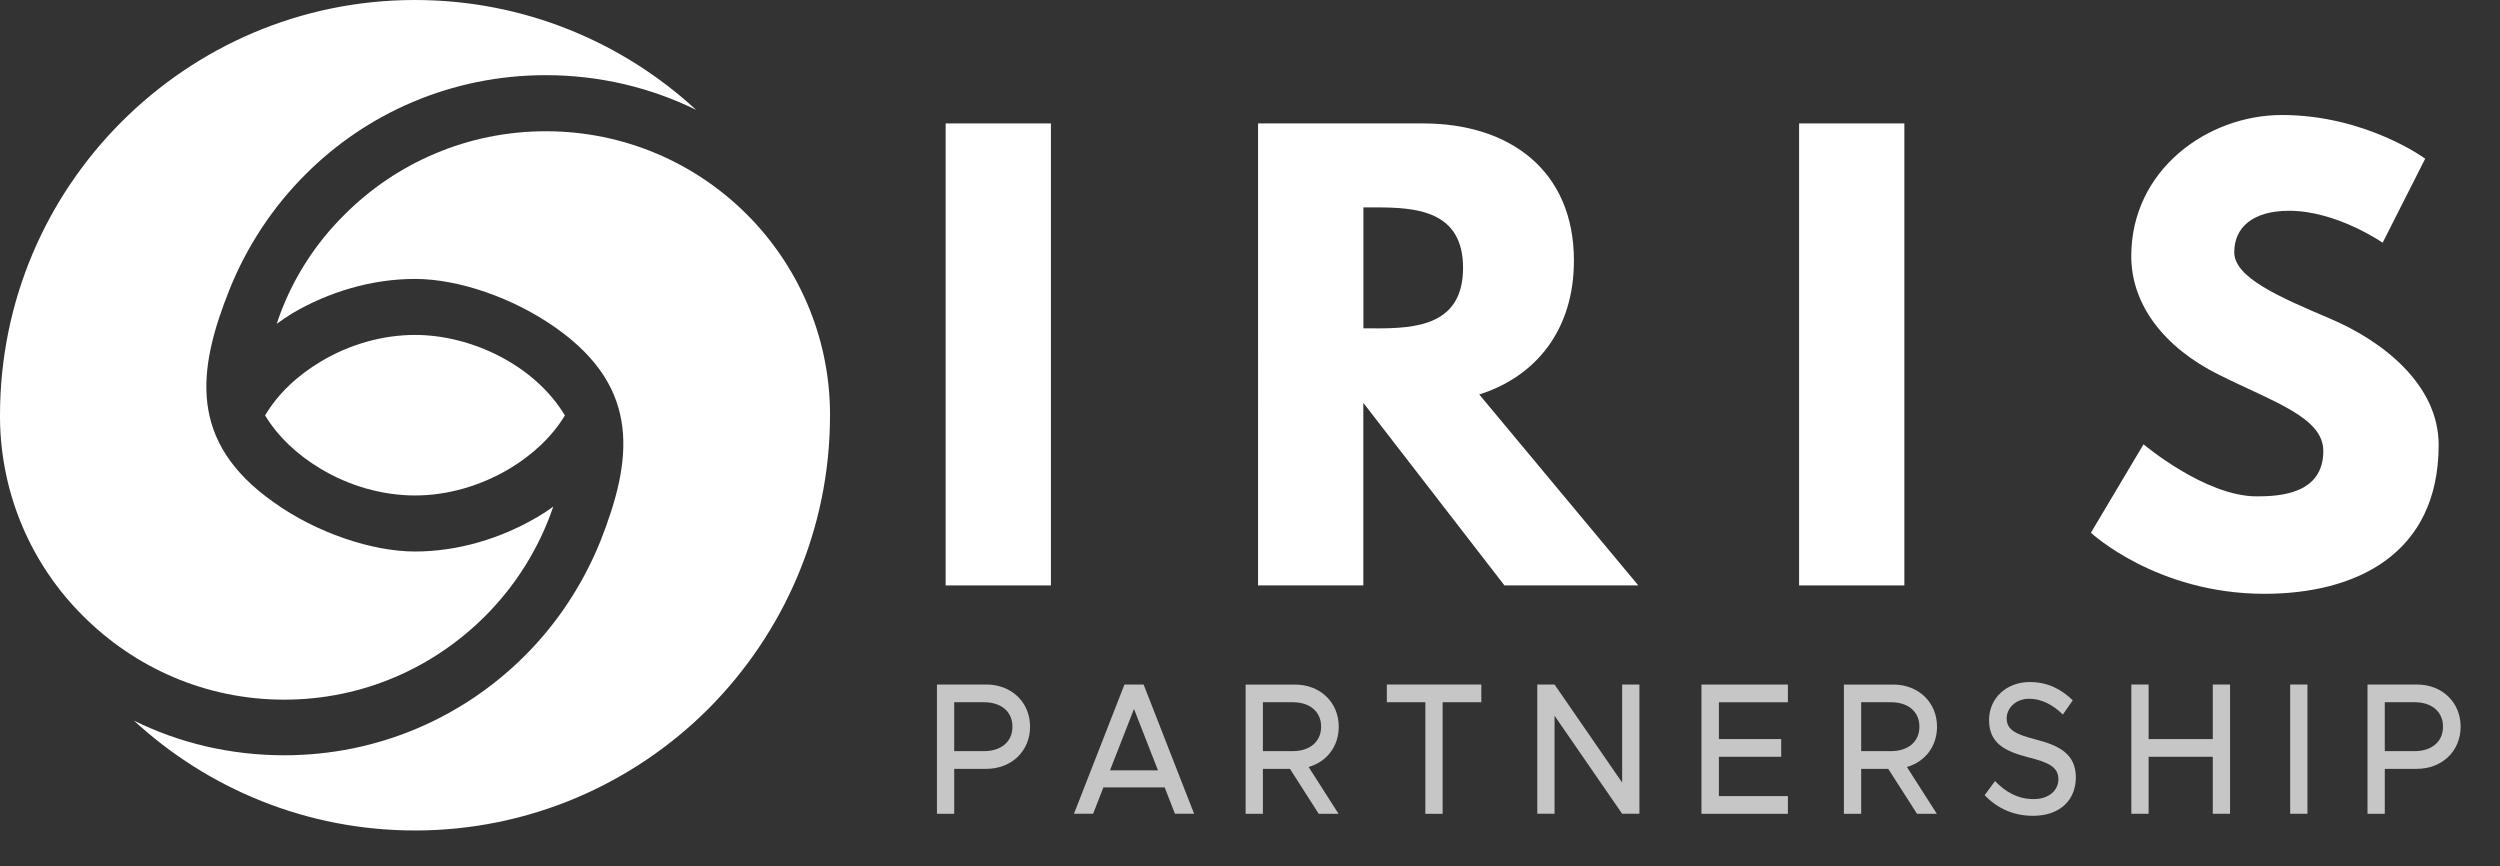 <?xml version="1.0" encoding="UTF-8"?><svg id="Layer_2" xmlns="http://www.w3.org/2000/svg" viewBox="0 0 584.75 202.67"><rect x="0" y="0" width="584.75" height="202.67" fill="#333333" stroke="none"/><defs><style>.cls-1{fill:#c7c6c6;}.cls-2{fill:#fff;}</style></defs><g id="Layer_1-2"><path class="cls-1" d="m219.15,160.11h11.57c5.81,0,10.21,4.09,10.21,9.86s-4.4,9.86-10.21,9.86h-7.53v10.52h-4.04v-30.23Zm11.01,15.58c3.96,0,6.65-2.16,6.65-5.72s-2.68-5.72-6.65-5.72h-6.97v11.44h6.97Z"/><path class="cls-1" d="m272.41,184.18h-14.33l-2.4,6.16h-4.48l11.81-30.23h4.48l11.81,30.23h-4.48l-2.4-6.16Zm-1.56-4l-5.61-14.35-5.61,14.35h11.21Z"/><path class="cls-1" d="m306.08,179.39l7.01,10.96h-4.64l-6.73-10.52h-6.33v10.52h-4.04v-30.23h11.57c5.81,0,10.21,4.09,10.21,9.86,0,4.67-2.88,8.23-7.05,9.42Zm-10.69-3.7h6.97c3.96,0,6.65-2.16,6.65-5.72s-2.68-5.72-6.65-5.72h-6.97v11.44Z"/><path class="cls-1" d="m333.39,164.25h-9.01v-4.14h22.1v4.14h-9.05v26.1h-4.04v-26.1Z"/><path class="cls-1" d="m359.57,160.11h4.04l15.81,22.93v-22.93h4.04v30.23h-4.04l-15.81-22.93v22.93h-4.04v-30.23Z"/><path class="cls-1" d="m402.05,164.25v8.62h14.57v4.14h-14.57v9.2h16.14v4.14h-20.22v-30.23h20.22v4.14h-16.14Z"/><path class="cls-1" d="m446.02,179.39l7.01,10.96h-4.64l-6.73-10.52h-6.33v10.52h-4.04v-30.23h11.57c5.8,0,10.21,4.09,10.21,9.86,0,4.67-2.88,8.23-7.05,9.42Zm-10.69-3.7h6.97c3.96,0,6.65-2.16,6.65-5.72s-2.68-5.72-6.65-5.72h-6.97v11.44Z"/><path class="cls-1" d="m464.2,185.99l2.44-3.3c2.44,2.55,5.33,4.22,9.05,4.22s5.77-2.2,5.77-4.62c0-2.86-2.28-3.96-6.89-5.11-5.61-1.45-9.33-3.3-9.33-8.76,0-5.06,4-8.89,9.53-8.89,4.24,0,7.41,1.72,10.05,4.27l-2.32,3.34c-2.32-2.33-5.08-3.7-7.89-3.7-3.08,0-5.25,2.16-5.25,4.58,0,2.82,2.36,3.79,6.89,4.97,5.49,1.41,9.29,3.43,9.29,8.85,0,5.1-3.52,8.98-10.01,8.98-4.6,0-8.41-1.76-11.33-4.84Z"/><path class="cls-1" d="m521.61,160.11v30.23h-4.04v-13.33h-15.01v13.33h-4.04v-30.23h4.04v12.76h15.01v-12.76h4.04Z"/><path class="cls-1" d="m535.67,160.11h4.04v30.23h-4.04v-30.23Z"/><path class="cls-1" d="m553.76,160.11h11.57c5.81,0,10.21,4.09,10.21,9.86s-4.4,9.86-10.21,9.86h-7.53v10.52h-4.04v-30.23Zm11.01,15.58c3.96,0,6.65-2.16,6.65-5.72s-2.68-5.72-6.65-5.72h-6.97v11.44h6.97Z"/><path class="cls-2" d="m174.68,50.15c-12.07-12.07-28.71-19.45-47.02-19.45s-34.96,7.39-47.02,19.45c-7.18,7.07-12.69,15.81-15.92,25.59,1.14-.83,2.39-1.66,3.54-2.39,8.64-5.1,18.73-8.11,28.82-8.11s22.99,4.37,33.08,11.55c19.98,14.15,17.69,31,10.3,49.73-4.06,10.09-10.09,19.25-17.69,26.84-14.46,14.46-34.33,23.3-56.28,23.3-12.69,0-24.66-2.91-35.16-8.11,17.27,15.92,40.37,25.7,65.75,25.7,26.74,0,51.08-10.92,68.66-28.51,17.48-17.58,28.4-41.82,28.4-68.56v-.94c-.21-18-7.7-34.33-19.45-46.09Z"/><path class="cls-2" d="m19.45,144.09c12.07,12.07,28.61,19.56,47.02,19.56s34.96-7.49,47.02-19.56c7.07-7.07,12.59-15.81,15.92-25.59-1.14.83-2.39,1.66-3.64,2.39-8.64,5.1-18.73,8.11-28.71,8.11s-23.1-4.37-33.08-11.55c-20.08-14.15-17.79-31-10.3-49.73,4.06-10.09,10.09-19.25,17.69-26.84,14.36-14.46,34.33-23.3,56.28-23.3,12.59,0,24.55,2.91,35.16,8.11C145.55,9.78,122.45,0,97.07,0c-26.84,0-51.08,10.92-68.66,28.51S0,70.33,0,97.17v.83c.21,18,7.59,34.33,19.45,46.09Z"/><path class="cls-2" d="m75.01,109.65c6.55,3.95,14.36,6.24,22.06,6.24s15.4-2.29,22.06-6.24c5.41-3.23,9.99-7.49,13-12.48-6.97-11.65-21.74-18.83-35.06-18.83-7.7,0-15.5,2.29-22.06,6.24-5.41,3.23-9.99,7.49-13,12.59,3.02,4.99,7.59,9.26,13,12.48Z"/><path class="cls-2" d="m245.81,136.93h-24.62V28.87h24.62v108.06Z"/><path class="cls-2" d="m332.91,28.87c20.04,0,35.23,10.87,35.23,32.09,0,16.24-8.91,27.11-22.14,31.31l37.2,44.66h-31.31l-33.01-42.7v42.7h-24.62V28.87h38.64Zm-11.13,47.94c9.3,0,20.43-.66,20.43-14.15s-11.13-14.15-20.43-14.15h-2.88v28.29h2.88Z"/><path class="cls-2" d="m445.43,136.93h-24.62V28.87h24.62v108.06Z"/><path class="cls-2" d="m567.25,37.12l-9.95,19.65s-10.74-7.47-21.87-7.47c-8.38,0-12.84,3.8-12.84,9.69s10.22,10.35,22.53,15.59c12.05,5.11,25.28,15.32,25.28,29.47,0,25.8-19.65,34.84-40.74,34.84-25.28,0-40.6-14.28-40.6-14.28l12.31-20.69s14.41,12.18,26.46,12.18c5.37,0,15.59-.52,15.59-10.61,0-7.86-11.53-11.4-24.36-17.81-12.97-6.42-20.56-16.5-20.56-27.77,0-20.17,17.81-33.01,35.23-33.01,19.65,0,33.53,10.22,33.53,10.22Z"/></g></svg>